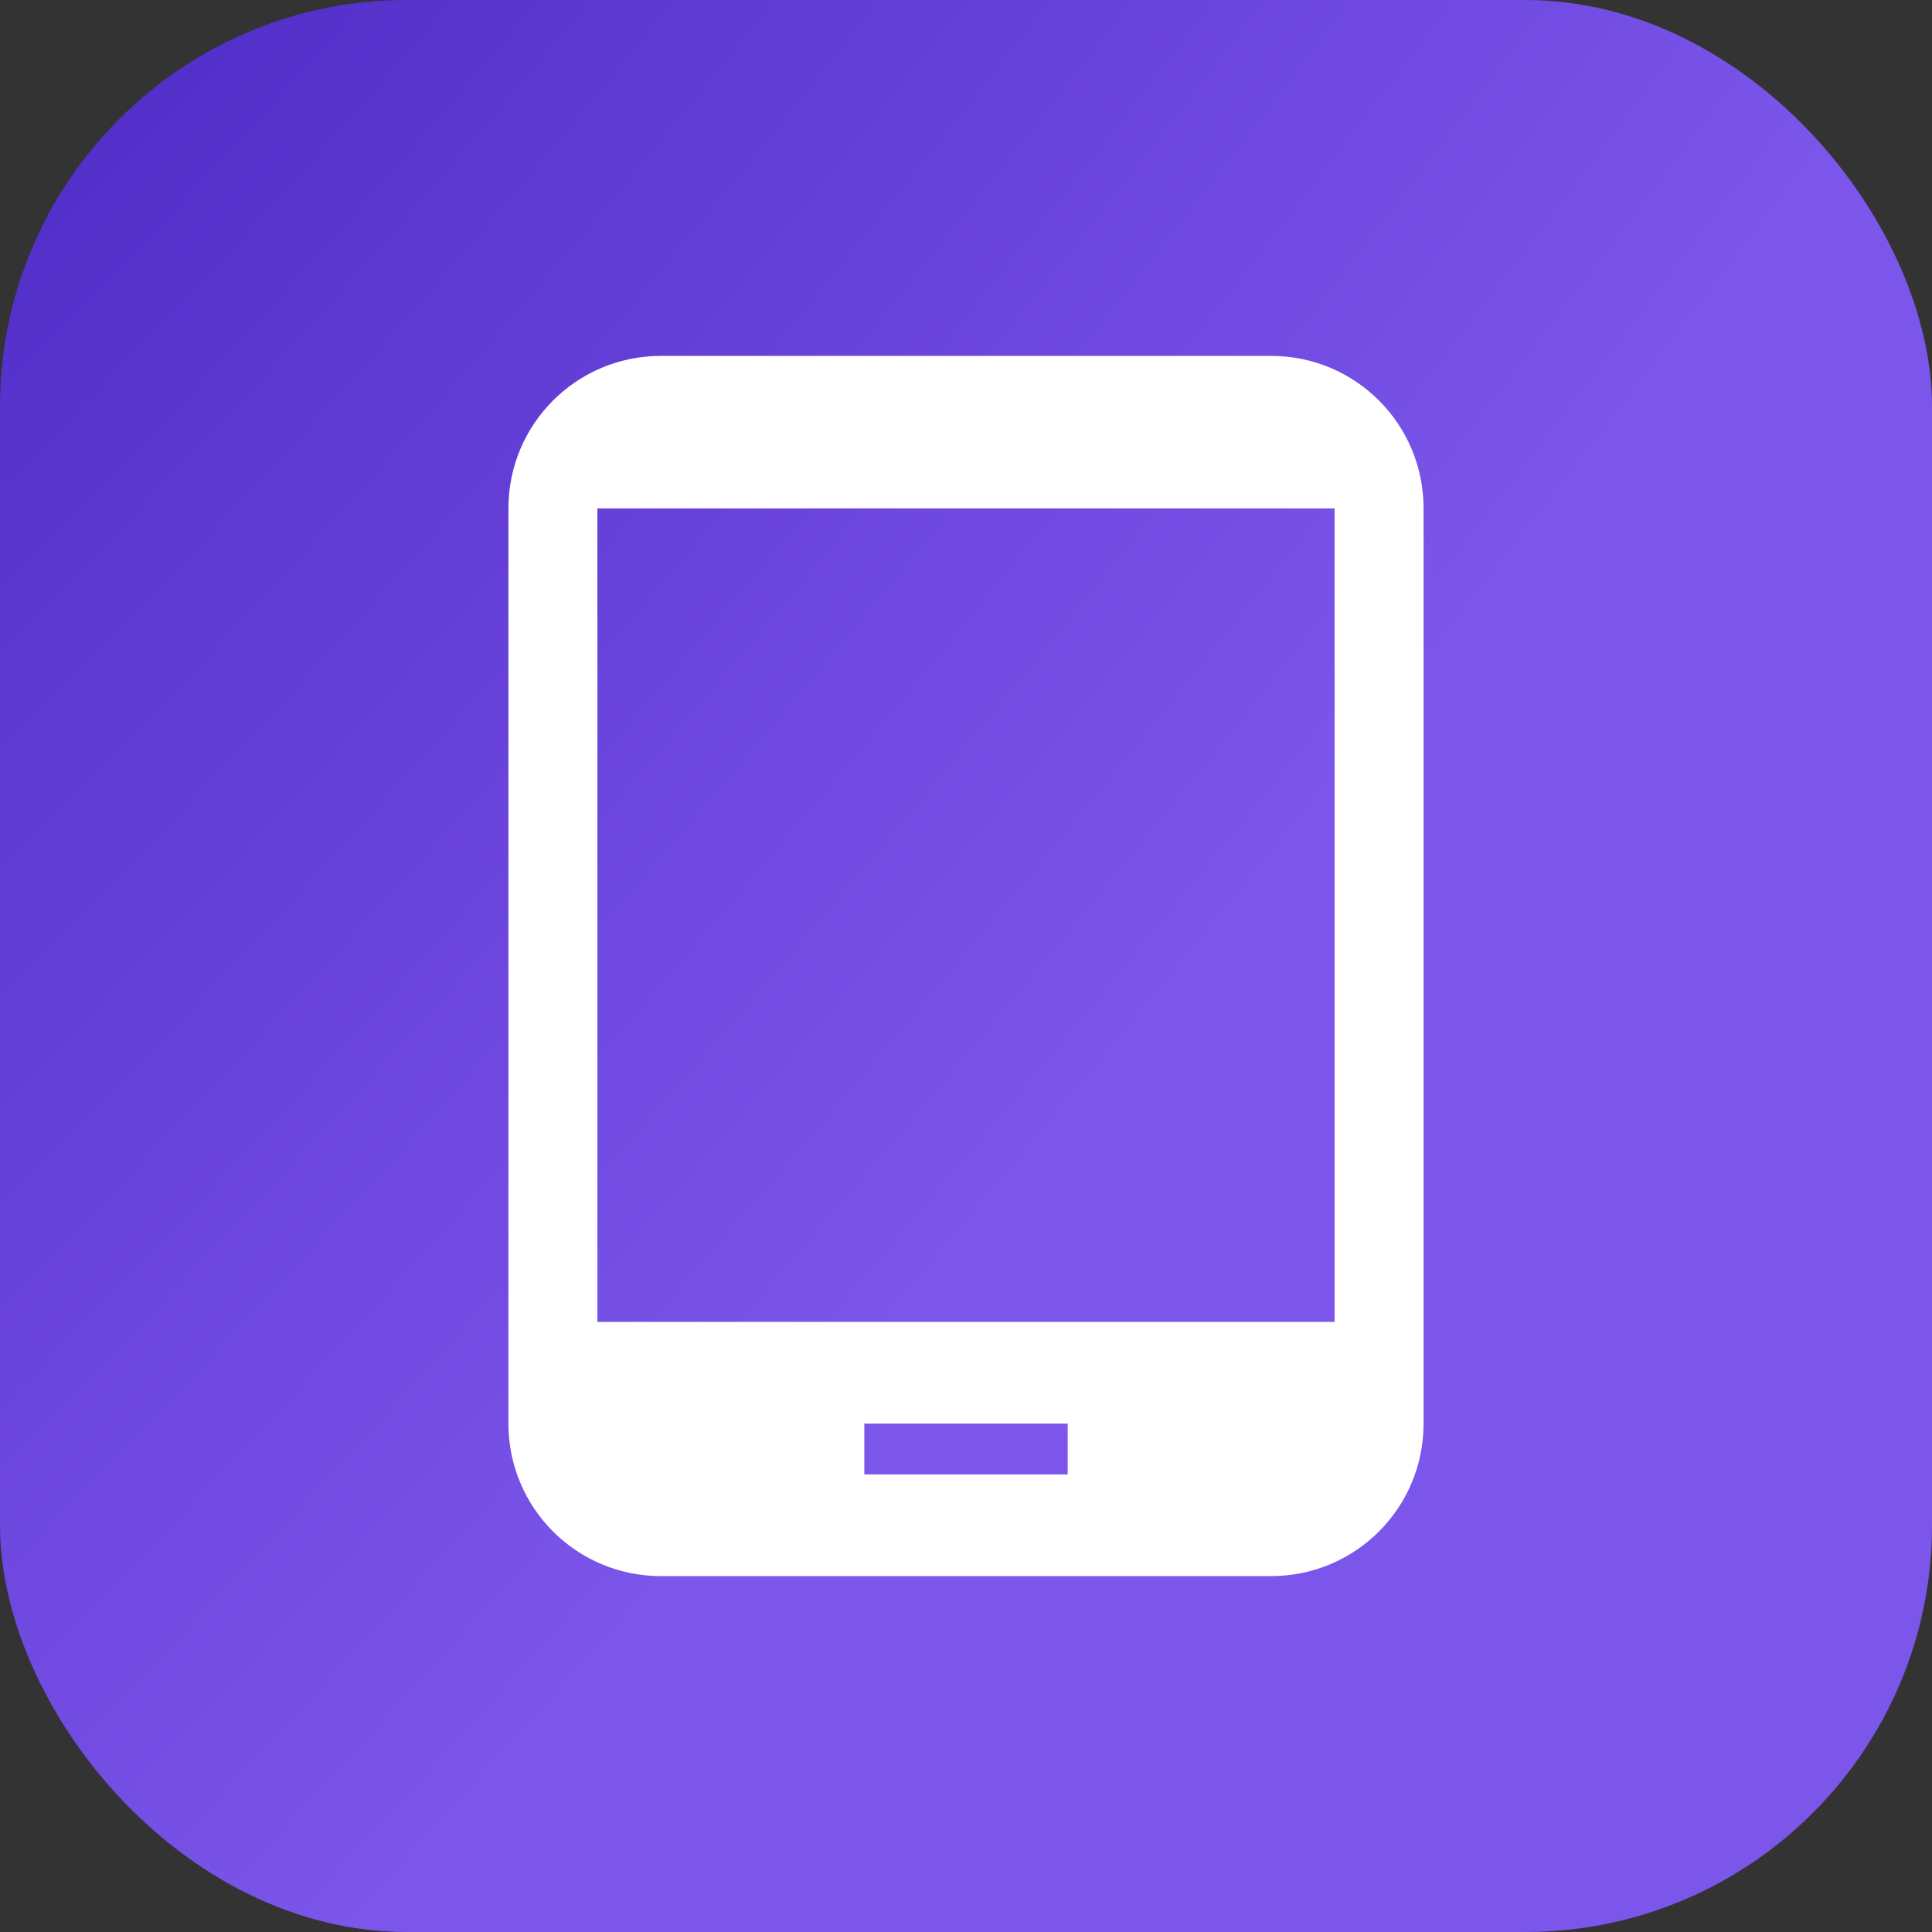<svg width="38" height="38" viewBox="0 0 38 38" fill="none" xmlns="http://www.w3.org/2000/svg">
<rect x="0" y="0" width="38" height="38" fill="#333333" stroke="none"/>
<rect width="38" height="38" rx="8" fill="url(#paint0_radial_362_9654)"/>
<g clip-path="url(#clip0_362_9654)">
<path d="M25 7H13C11.34 7 10 8.34 10 10V28C10 29.66 11.34 31 13 31H25C26.66 31 28 29.66 28 28V10C28 8.34 26.66 7 25 7ZM21 29H17V28H21V29ZM26.25 26H11.75V10H26.25V26Z" fill="white"/>
</g>
<defs>
<radialGradient id="paint0_radial_362_9654" cx="0" cy="0" r="1" gradientUnits="userSpaceOnUse" gradientTransform="translate(3.704 -12.667) rotate(38.12) scale(35.239 129.242)">
<stop stop-color="#4522BE"/>
<stop offset="1" stop-color="#7C55EA"/>
</radialGradient>
<clipPath id="clip0_362_9654">
<rect width="24" height="24" fill="white" transform="translate(7 7)"/>
</clipPath>
</defs>
</svg>
